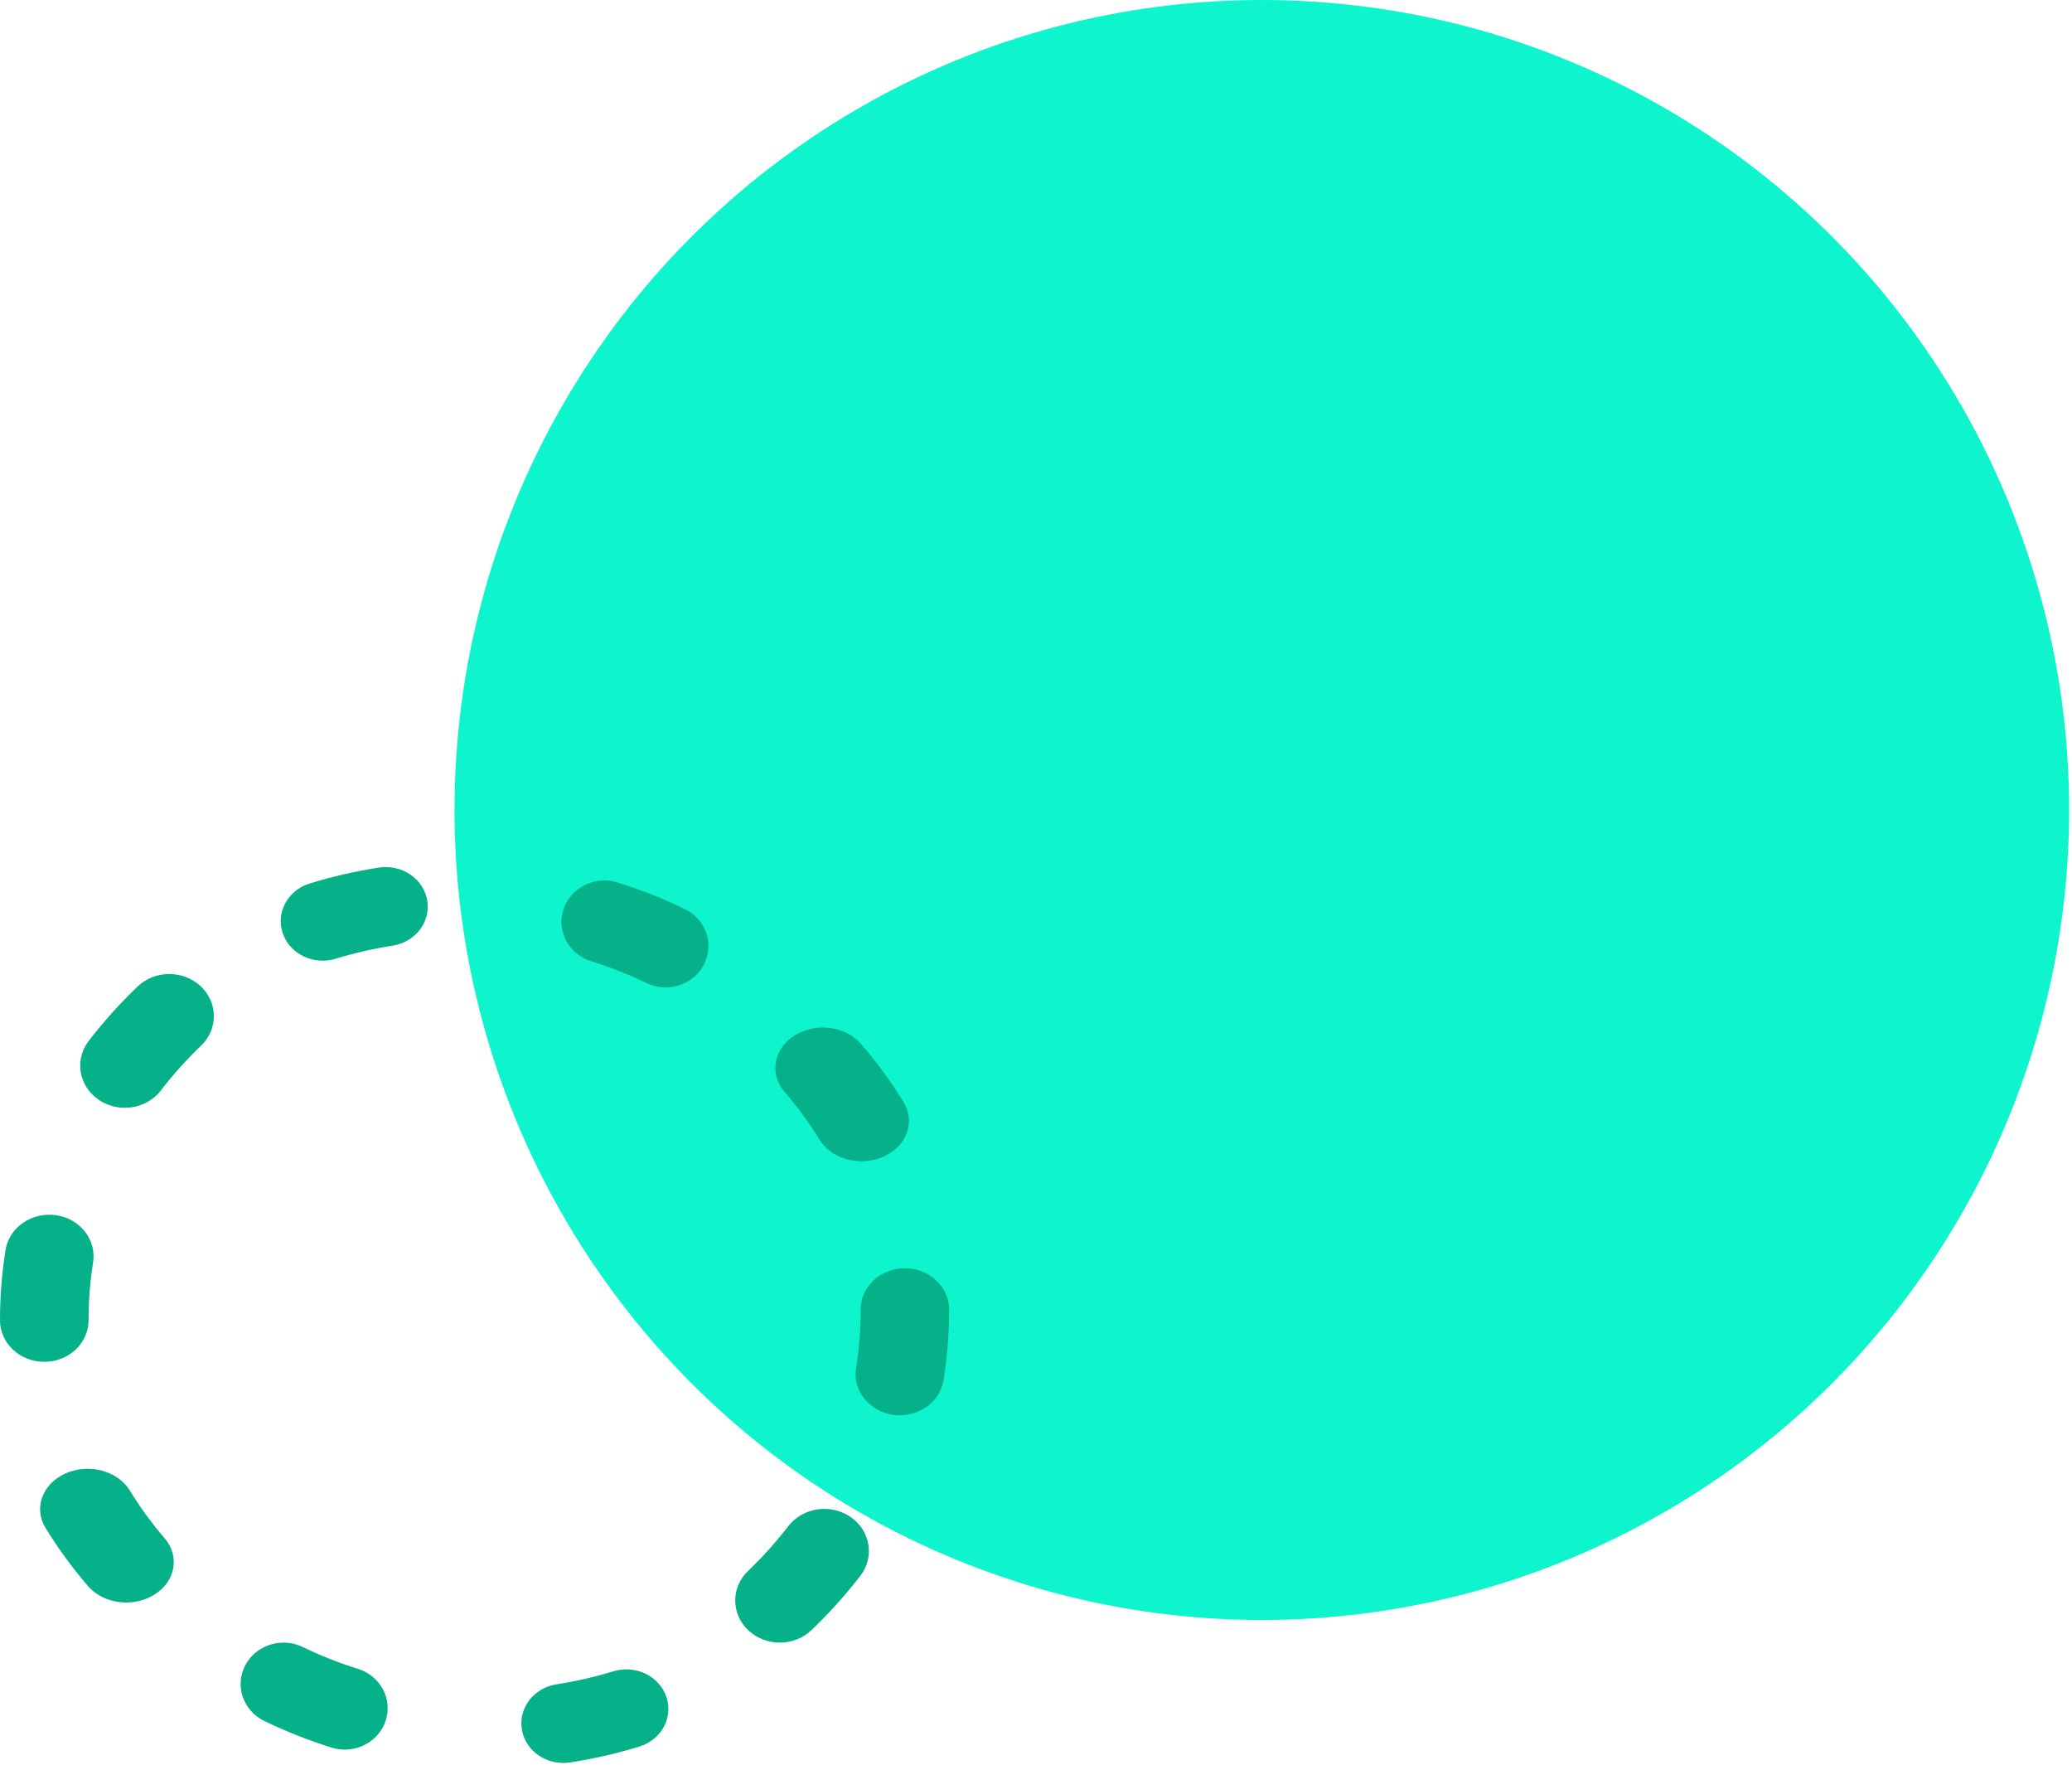 <svg xmlns="http://www.w3.org/2000/svg" width="155" height="132" viewBox="0 0 155 132">
    <g fill="none" fill-rule="evenodd">
        <ellipse cx="94.393" cy="60.577" fill="#0EF5CE" rx="60.393" ry="60.577"/>
        <path fill="#04B188" d="M24.144 71.845c-1.324 0-2.555-.793-2.987-2.041-.54-1.554.361-3.224 2.013-3.732 1.683-.516 3.423-.916 5.173-1.188 1.715-.263 3.332.825 3.615 2.437.282 1.613-.878 3.136-2.591 3.402-1.436.223-2.864.551-4.247.975-.324.1-.654.147-.976.147m25.645 2c-.482 0-.973-.106-1.434-.329-1.329-.641-2.718-1.19-4.132-1.629-1.685-.525-2.611-2.27-2.067-3.896.545-1.627 2.352-2.52 4.037-1.996 1.723.537 3.416 1.205 5.034 1.987 1.585.765 2.226 2.624 1.432 4.153-.562 1.084-1.694 1.71-2.87 1.71m-40.455 9c-.68 0-1.365-.196-1.957-.601-1.491-1.02-1.823-2.99-.741-4.396 1.103-1.432 2.33-2.8 3.65-4.064 1.293-1.239 3.406-1.254 4.719-.034 1.312 1.219 1.329 3.212.036 4.45-1.086 1.042-2.098 2.167-3.004 3.346-.651.848-1.67 1.3-2.703 1.3m55.113 4c-1.282 0-2.52-.592-3.154-1.627-.76-1.24-1.637-2.44-2.609-3.57-1.157-1.347-.812-3.238.775-4.222 1.584-.985 3.808-.69 4.966.657 1.18 1.374 2.247 2.835 3.171 4.343.908 1.48.233 3.304-1.508 4.077-.526.231-1.087.341-1.64.341m-61.136 15c-1.83 0-3.312-1.392-3.312-3.11h3.312L0 98.73c0-1.772.139-3.524.411-5.235.27-1.699 1.956-2.868 3.766-2.616 1.811.254 3.058 1.837 2.786 3.536-.224 1.405-.338 2.846-.338 4.282v.038c0 1.718-1.483 3.11-3.313 3.11m64.004 4c-.165 0-.33-.01-.498-.034-1.807-.254-3.052-1.828-2.78-3.516.227-1.411.343-2.855.343-4.292v-.067c0-1.707 1.482-3.09 3.309-3.09 1.828 0 3.31 1.383 3.31 3.09v.067c0 1.744-.14 3.497-.415 5.212-.248 1.53-1.66 2.63-3.27 2.63m-57.87 14c-1.096 0-2.179-.431-2.874-1.242-1.18-1.375-2.247-2.836-3.17-4.344-.906-1.48-.226-3.304 1.516-4.073 1.743-.769 3.89-.193 4.796 1.287.757 1.24 1.633 2.441 2.603 3.57 1.159 1.35.81 3.238-.778 4.221-.632.392-1.364.581-2.092.581m48.89 3c-.848 0-1.693-.303-2.343-.908-1.312-1.222-1.325-3.216-.031-4.453 1.086-1.038 2.097-2.163 3.006-3.343 1.083-1.404 3.169-1.717 4.658-.693 1.49 1.023 1.819 2.992.736 4.399-1.106 1.433-2.335 2.799-3.653 4.06-.652.625-1.514.938-2.373.938m-32.545 8c-.328 0-.662-.049-.99-.151-1.719-.537-3.413-1.206-5.03-1.99-1.584-.766-2.224-2.625-1.43-4.152.795-1.528 2.724-2.143 4.306-1.378 1.33.643 2.72 1.193 4.132 1.634 1.686.527 2.61 2.27 2.064 3.896-.44 1.309-1.699 2.141-3.052 2.141m16.35 1c-1.513 0-2.847-1.03-3.099-2.482-.281-1.613.88-3.135 2.594-3.4 1.437-.222 2.866-.55 4.247-.972 1.65-.506 3.424.344 3.962 1.899.537 1.555-.366 3.225-2.018 3.73-1.683.516-3.424.915-5.173 1.186-.173.025-.345.04-.513.04"/>
    </g>
</svg>
